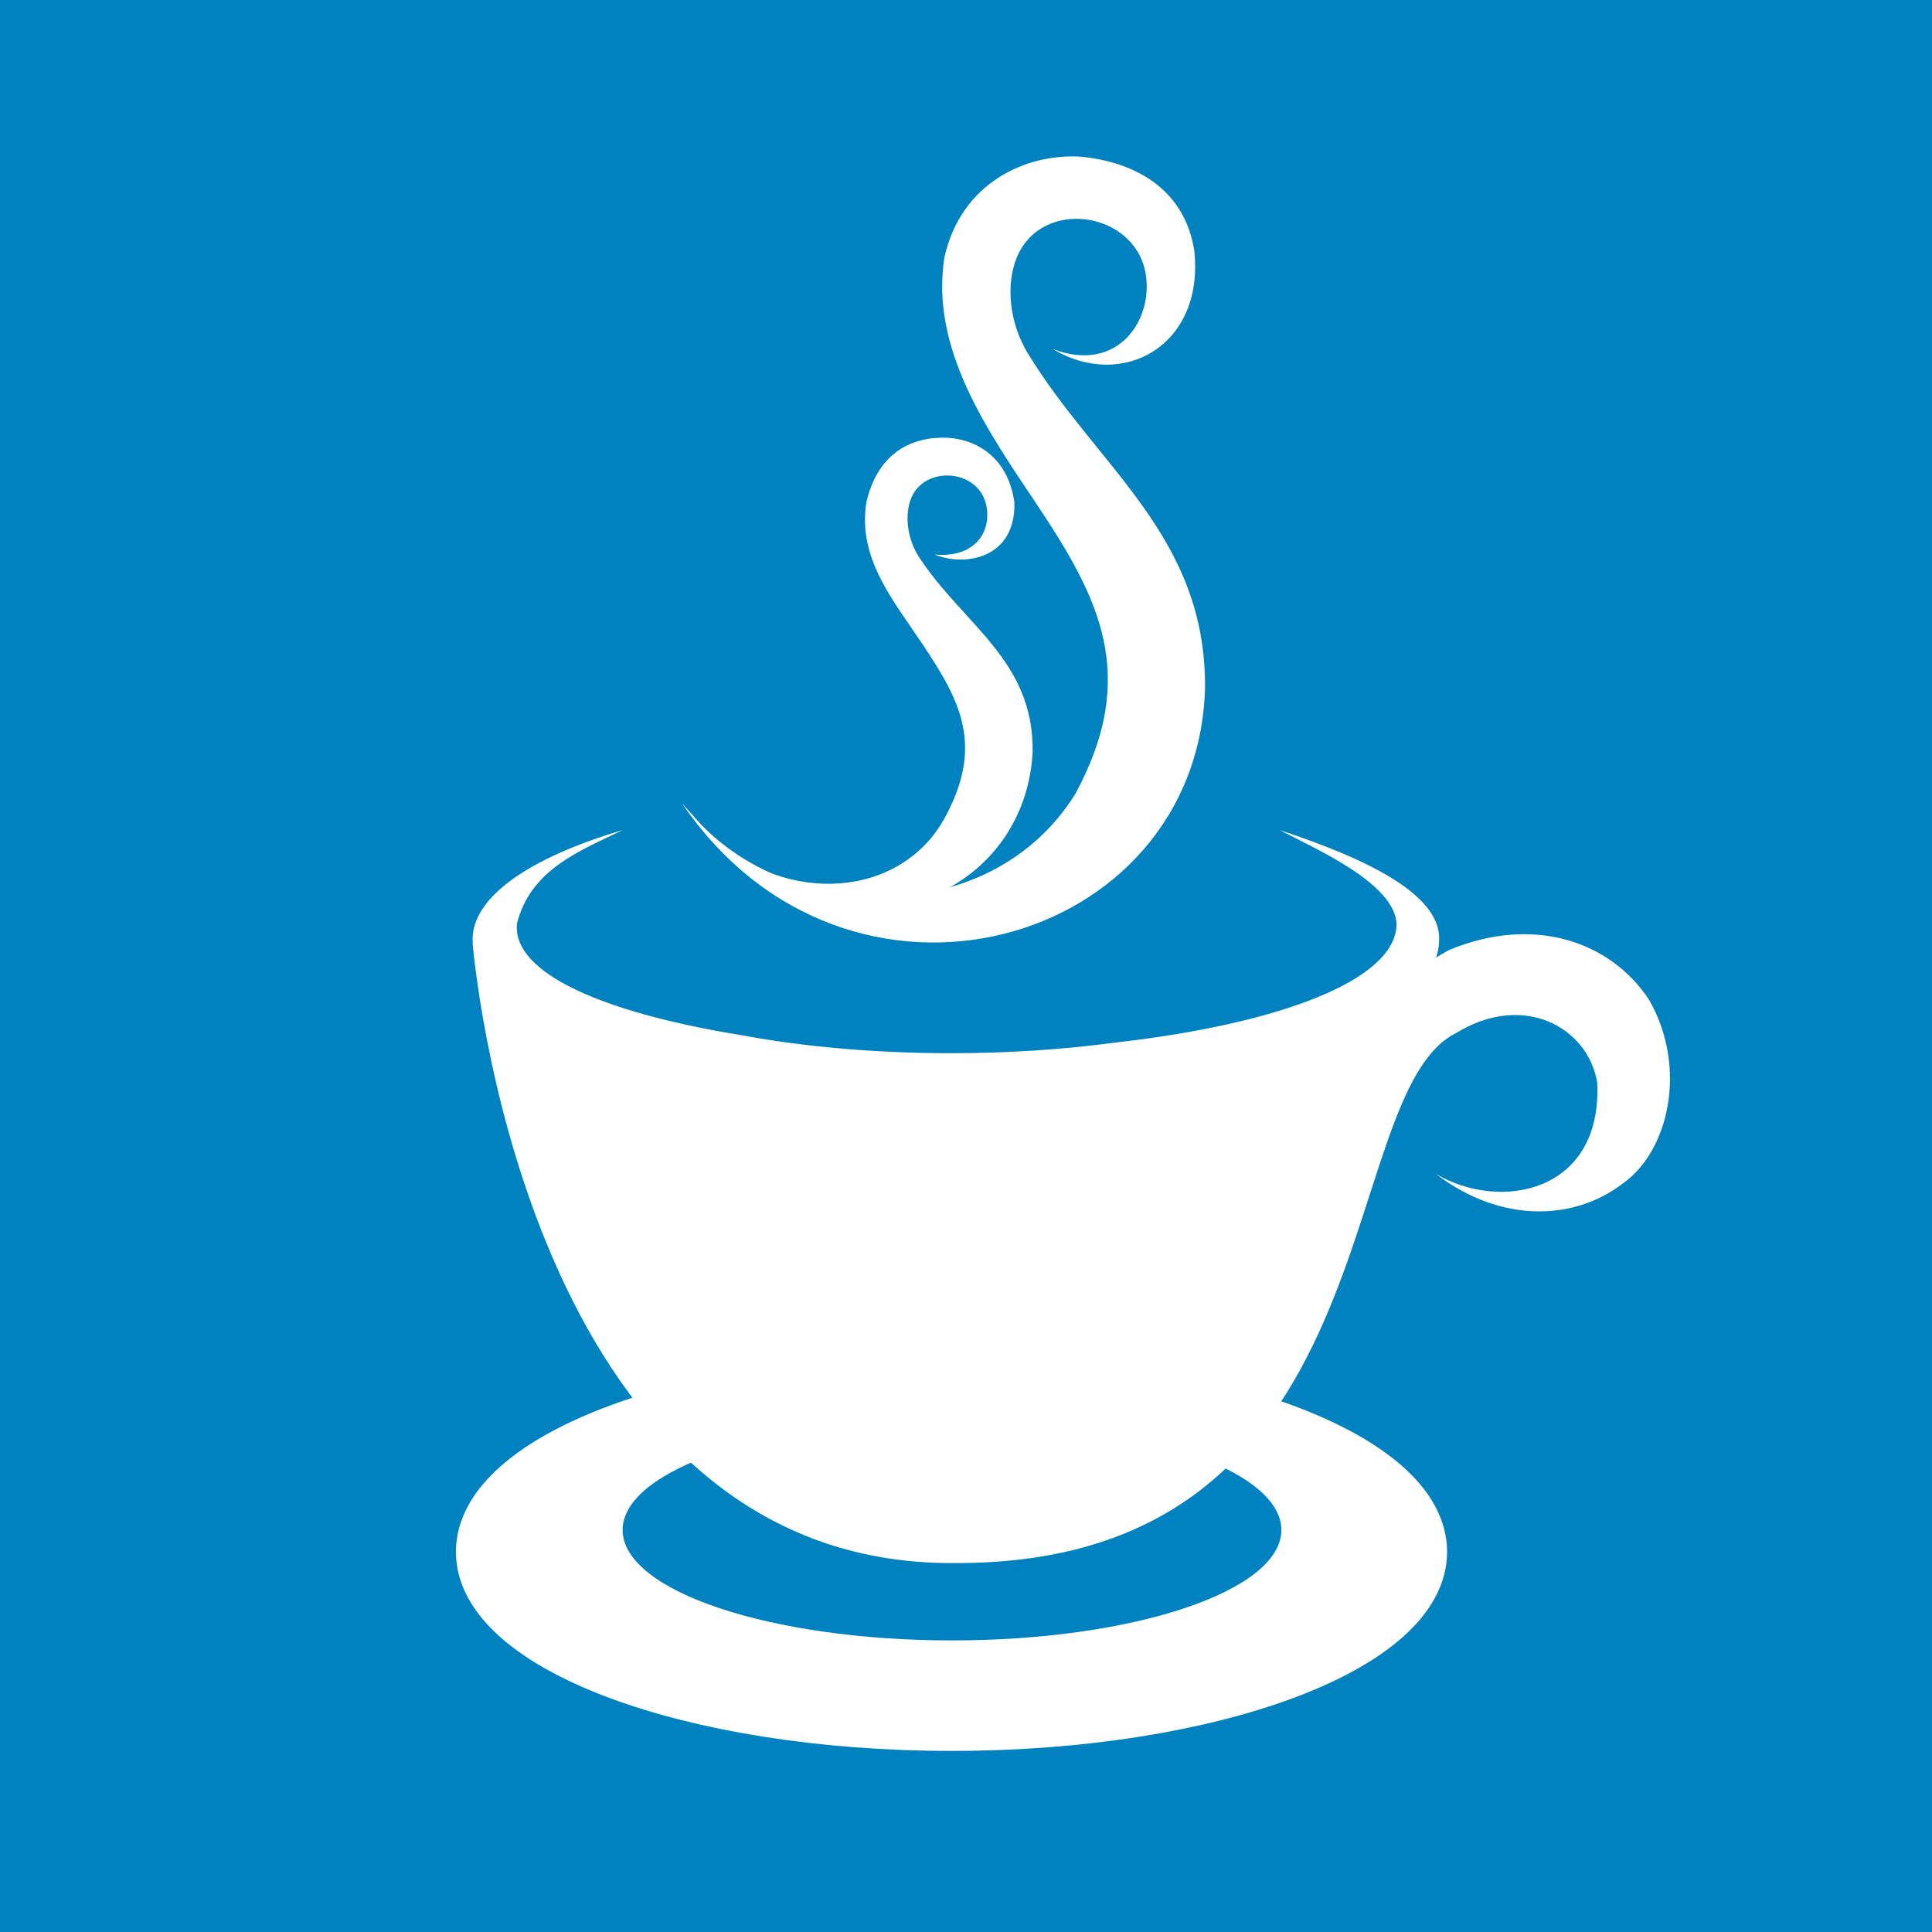 <?xml version="1.0" encoding="UTF-8" standalone="no"?>
<svg xmlns:dc="http://purl.org/dc/elements/1.1/" xmlns:cc="http://creativecommons.org/ns#" xmlns:rdf="http://www.w3.org/1999/02/22-rdf-syntax-ns#" xmlns:svg="http://www.w3.org/2000/svg" xmlns="http://www.w3.org/2000/svg" xmlns:sodipodi="http://sodipodi.sourceforge.net/DTD/sodipodi-0.dtd" xmlns:inkscape="http://www.inkscape.org/namespaces/inkscape" version="1.1" id="Layer_1" x="0px" y="0px" width="256" height="256" viewBox="0 0 256 256" xml:space="preserve"><rect x="0" y="0" width="256" height="256" fill="#333333" stroke="none"/><defs id="defs3221">
	
	
	
	
	
	
</defs>
<path style="fill:#0082c0;fill-opacity:1" d="M 0,128 0,0 128,0 256,0 l 0,128 0,128 -128,0 L 0,256 0,128 z" id="path3253"></path>
<g id="layer1" style="display:inline"></g><g id="layer3"><g id="g3823" transform="translate(0,-8)"><path transform="matrix(0.967,0,0,0.947,5.902,12.652)" d="m 188.889,212.222 c 0,13.562 -28.927,24.556 -64.611,24.556 -35.684,0 -64.611,-10.994 -64.611,-24.556 0,-13.562 28.927,-24.556 64.611,-24.556 35.684,0 64.611,10.994 64.611,24.556 z" id="path3807" style="color:#000000;fill:#ffffff;fill-opacity:1;fill-rule:evenodd;stroke:#ffffff;stroke-width:6.598;stroke-linecap:butt;stroke-linejoin:miter;stroke-miterlimit:4;stroke-opacity:1;stroke-dasharray:none;stroke-dashoffset:0;marker:none;visibility:visible;display:inline;overflow:visible;enable-background:accumulate"></path><path transform="matrix(1.002,0,0,1.379,0.116,-77.864)" d="m 169.333,209.278 c 0,5.86 -19.5,10.611 -43.556,10.611 -24.055,0 -43.556,-4.751 -43.556,-10.611 0,-5.86 19.5,-10.611 43.556,-10.611 24.055,0 43.556,4.751 43.556,10.611 z" id="path3811" style="color:#000000;fill:#0082c0;fill-opacity:1;fill-rule:evenodd;stroke:none;stroke-width:6.598;marker:none;visibility:visible;display:inline;overflow:visible;enable-background:accumulate"></path></g></g><g id="layer2" style="display:inline"><g id="g3827" transform="translate(0,-6)"><path clip-rule="evenodd" d="m 63.537,131.804 c -0.132,-0.449 -0.152,-0.884 -0.132,-1.273 l -0.62,0 -0.148,0.657 c 0.615,6.273 8.687,82.283 63.824,81.928 58.268,0.219 50.016,-61.909 66.42,-70.202 9.136,-5.613 17.632,-0.631 18.761,6.575 0.671,14.572 -12.862,17.104 -21.387,12.057 8.785,6.706 18.519,6.122 24.815,1.24 6.001,-4.209 8.627,-15.271 3.428,-24.327 -5.026,-7.614 -15.138,-11.301 -26.542,-6.559 -5.212,2.923 -18.442,12.331 -25.238,12.207 -7.678,2.087 -5.38,0.521 -40.148,5.204 -34.799,-3.013 -51.475,-3.863 -63.033,-17.506" id="path3207" style="fill:#ffffff;fill-opacity:1;fill-rule:evenodd"></path><path clip-rule="evenodd" d="m 82.506,115.989 c -12.239,3.622 -19.886,8.795 -19.886,14.496 0,11.012 28.391,19.939 63.419,19.939 34.995,0 64.745,-7.42 64.661,-20.107 -0.038,-5.7 -9.034,-10.351 -21.154,-14.327 5.361,2.73 15.259,7.196 15.503,12.425 0,7.376 -15.299,13.254 -37.402,15.748 -6.651,0.891 -13.955,1.392 -21.602,1.392 -10.174,0 -19.721,-0.871 -27.929,-2.408 -18.124,-2.949 -30.309,-8.187 -29.611,-14.793 1.812,-7.104 8.143,-9.53 14.001,-12.364" id="path3209" style="fill:#ffffff;fill-opacity:1;fill-rule:evenodd"></path></g><g style="fill:#ffffff;fill-opacity:1" id="g3813" transform="matrix(5.787,0,0,5.787,28.568,21.487)"><path clip-rule="evenodd" d="m 11.11,15.161 c 2.19,2.269 6.664,2.369 8.574,-0.694 1.471,-2.716 0.544,-4.491 -0.867,-6.61 -1.115,-1.671 -2.463,-3.564 -2.129,-5.679 0.381,-1.704 1.861,-2.378 3.114,-2.304 1.322,0.128 2.399,0.792 2.608,2.163 0.229,2.161 -1.641,3.198 -3.234,2.245 1.504,0.566 2.304,-0.695 2.118,-1.739 -0.252,-1.422 -2.377,-1.738 -2.948,-0.363 -0.264,0.638 -0.164,1.516 0.252,2.198 1.589,2.613 4.087,4.182 4.057,7.67 -0.173,5.924 -8.188,8.207 -11.977,2.63" id="path3215" style="fill:#ffffff;fill-opacity:1;fill-rule:evenodd"></path><path clip-rule="evenodd" d="m 11.313,15.406 c 1.768,1.645 4.388,1.444 5.39,-0.406 0.891,-1.644 0.352,-2.662 -0.506,-3.947 -0.674,-1.014 -1.499,-1.975 -1.297,-3.256 0.231,-1.033 0.908,-1.474 1.716,-1.488 0.729,-0.017 1.527,0.404 1.674,1.484 0.034,1.261 -1.101,1.484 -1.826,1.192 0.875,0.079 1.299,-0.466 1.188,-1.099 -0.154,-0.86 -1.398,-0.954 -1.72,-0.207 -0.16,0.388 -0.099,0.918 0.153,1.332 1.025,1.584 2.666,2.387 2.622,4.52 -0.216,3.54 -4.696,5.07 -7.604,1.628" id="path3217" style="fill:#ffffff;fill-opacity:1;fill-rule:evenodd"></path></g></g></svg>
